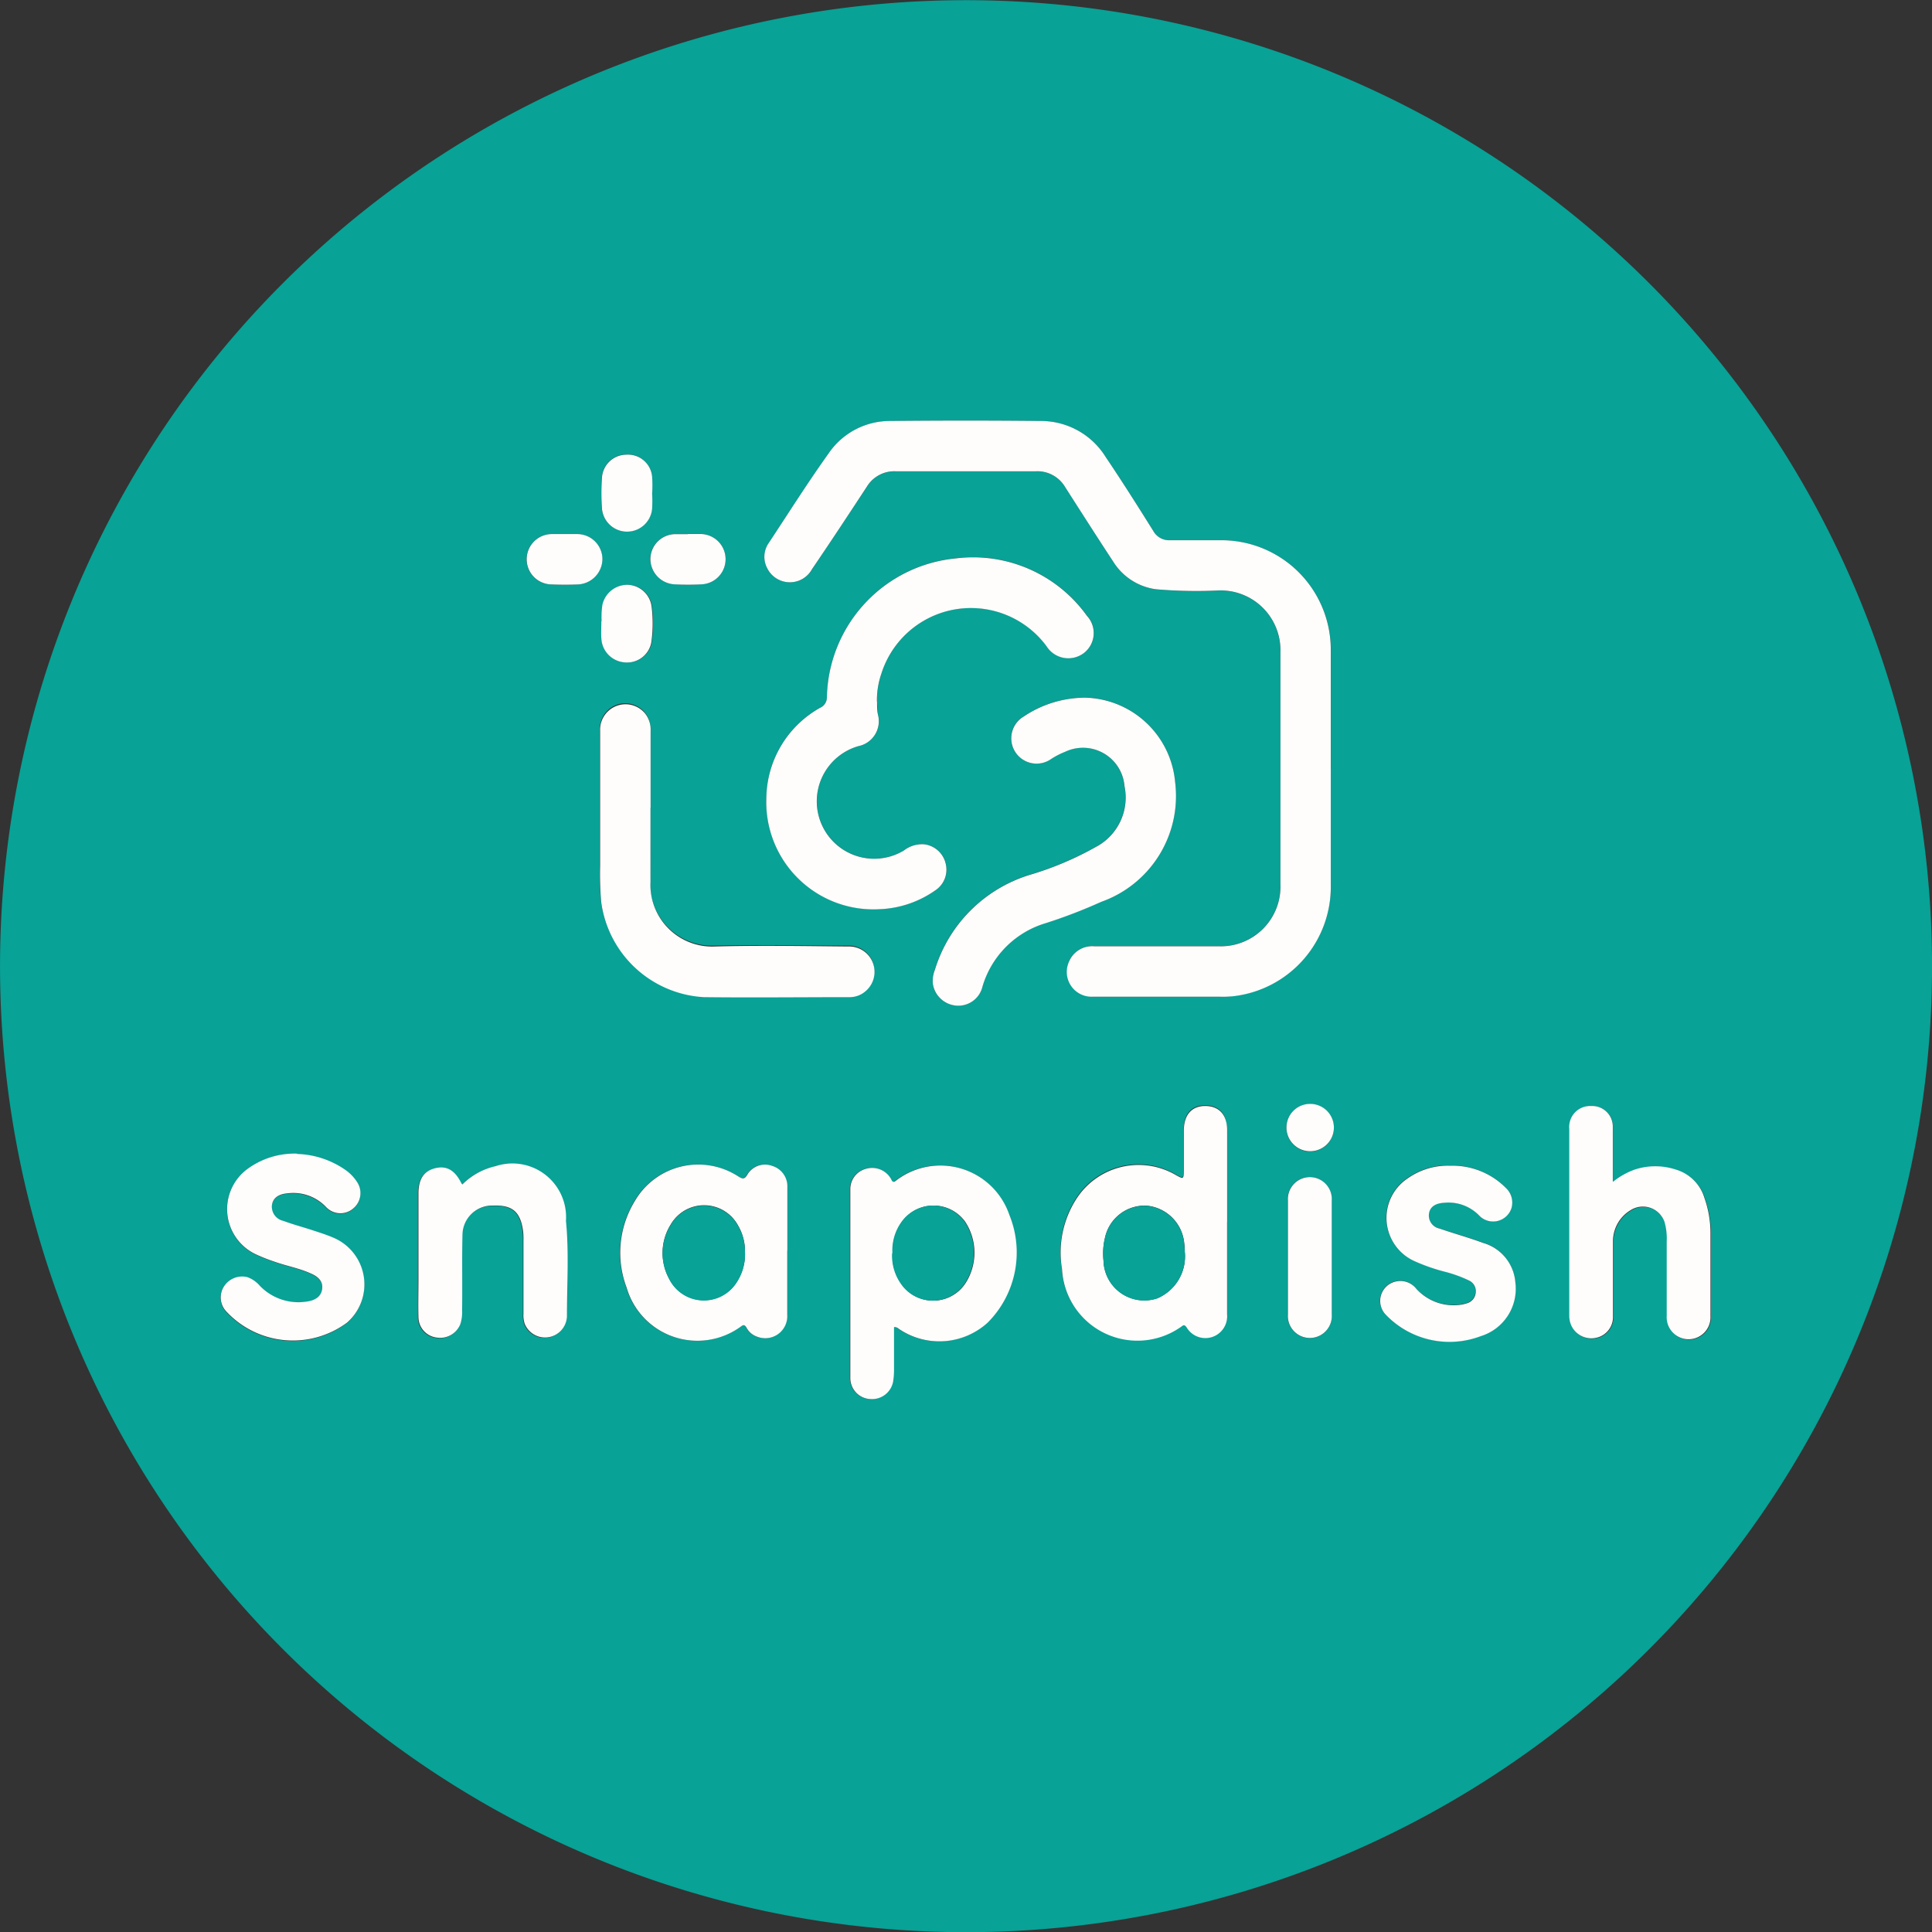 <svg xmlns="http://www.w3.org/2000/svg" xmlns:xlink="http://www.w3.org/1999/xlink" width="32" height="32" viewBox="0 0 32 32">
  <rect x="0" y="0" width="32" height="32" fill="#333333" stroke="none"/>
  <defs>
    <clipPath id="clip-path">
      <rect id="Rectangle_2992" data-name="Rectangle 2992" width="32" height="32" fill="#08a296"/>
    </clipPath>
  </defs>
  <g id="Group_4213" data-name="Group 4213" transform="translate(-875 -14.919)">
    <g id="Group_4212" data-name="Group 4212" transform="translate(875 14.919)">
      <g id="Group_4211" data-name="Group 4211" clip-path="url(#clip-path)">
        <path id="Path_13840" data-name="Path 13840" d="M15.995,32A16,16,0,1,1,32,16.136,16,16,0,0,1,15.995,32m6.048-19.266c0-.657,0-1.314,0-1.971a1.812,1.812,0,0,0-1.8-1.817c-.286,0-.573,0-.859,0a.3.3,0,0,1-.281-.154c-.258-.41-.516-.819-.786-1.221a1.261,1.261,0,0,0-1.07-.6q-1.251-.014-2.5,0a1.227,1.227,0,0,0-1.023.539c-.343.484-.662.985-.989,1.48a.4.4,0,0,0-.026.42.419.419,0,0,0,.741.016c.306-.454.607-.91.909-1.367a.532.532,0,0,1,.476-.255q1.162,0,2.325,0a.532.532,0,0,1,.484.263c.263.411.526.823.794,1.231a.991.991,0,0,0,.709.46,7.761,7.761,0,0,0,1.034.02A.99.99,0,0,1,21.207,10.8q0,1.921,0,3.841a.988.988,0,0,1-1.026,1.027h-2.06a.418.418,0,1,0-.03.835c.708,0,1.415,0,2.123,0a1.616,1.616,0,0,0,.227-.01,1.823,1.823,0,0,0,1.6-1.845c0-.64,0-1.28,0-1.921m-7.515-1.11a1.345,1.345,0,0,1,.072-.46,1.556,1.556,0,0,1,2.738-.457.426.426,0,0,0,.618.111.418.418,0,0,0,.05-.616,2.319,2.319,0,0,0-2.173-.951,2.361,2.361,0,0,0-2.134,2.3.187.187,0,0,1-.112.174,1.738,1.738,0,0,0-.891,1.494,1.776,1.776,0,0,0,1.884,1.842,1.715,1.715,0,0,0,.909-.307.411.411,0,0,0,.179-.441.418.418,0,0,0-.348-.325.489.489,0,0,0-.343.1.951.951,0,1,1-.755-1.727.421.421,0,0,0,.323-.52c-.01-.071-.01-.143-.015-.214m3.426-.068a1.831,1.831,0,0,0-1,.312.419.419,0,1,0,.449.707,1.285,1.285,0,0,1,.235-.122.69.69,0,0,1,.985.566.925.925,0,0,1-.479,1.012,5.281,5.281,0,0,1-1.054.448,2.371,2.371,0,0,0-1.606,1.582.483.483,0,0,0-.032.247.428.428,0,0,0,.383.347.411.411,0,0,0,.436-.311,1.552,1.552,0,0,1,1.051-1.055,8.617,8.617,0,0,0,.918-.353,1.859,1.859,0,0,0,1.223-1.982,1.535,1.535,0,0,0-1.51-1.4m-7.18,1.815c0-.425,0-.851,0-1.276a.429.429,0,0,0-.094-.293.421.421,0,0,0-.743.289q0,1.118,0,2.236a5.331,5.331,0,0,0,.018.605,1.82,1.82,0,0,0,1.7,1.572c.8.014,1.609,0,2.413,0a.4.4,0,0,0,.267-.1.42.42,0,0,0-.283-.739c-.737,0-1.474-.016-2.211,0a1.022,1.022,0,0,1-1.07-1.069c.006-.413,0-.825,0-1.238m9.551,6.869h0q0-.758,0-1.516c0-.26-.128-.4-.361-.4s-.355.146-.356.409c0,.219,0,.438,0,.657,0,.146-.007.148-.133.077a1.225,1.225,0,0,0-1.646.394,1.642,1.642,0,0,0-.239,1.16,1.25,1.25,0,0,0,1.978.956c.039-.031.055-.028.086.014a.361.361,0,0,0,.671-.218q0-.764,0-1.528M14.8,21.978c.051,0,.074.025.1.041a1.19,1.19,0,0,0,1.451-.115,1.645,1.645,0,0,0,.361-1.783,1.206,1.206,0,0,0-1.871-.576c-.074.06-.078,0-.1-.039a.36.36,0,0,0-.421-.146.344.344,0,0,0-.243.333q0,1.566,0,3.132a.347.347,0,0,0,.336.344.355.355,0,0,0,.373-.29,1.256,1.256,0,0,0,.015-.213c0-.23,0-.46,0-.689m-1.765-1.267h0c0-.349,0-.7,0-1.048a.353.353,0,0,0-.25-.355.34.34,0,0,0-.409.139c-.05.089-.081.08-.156.034a1.215,1.215,0,0,0-1.713.412,1.638,1.638,0,0,0-.133,1.434,1.22,1.22,0,0,0,1.889.644c.051-.04.074-.031.1.023a.312.312,0,0,0,.171.142.365.365,0,0,0,.5-.365c0-.354,0-.707,0-1.061m13.68-1.142v-.12c0-.261,0-.522,0-.783a.34.34,0,0,0-.355-.347A.347.347,0,0,0,26,18.7c-.005,1.032,0,2.063,0,3.095a.387.387,0,0,0,.043.182.366.366,0,0,0,.407.183.35.35,0,0,0,.274-.349q0-.619,0-1.238a.6.6,0,0,1,.294-.527.38.38,0,0,1,.559.195,1,1,0,0,1,.037.324c0,.413,0,.825,0,1.238a.363.363,0,1,0,.725,0q0-.682,0-1.364a1.764,1.764,0,0,0-.1-.593.7.7,0,0,0-.473-.47,1.09,1.09,0,0,0-.682,0,1.238,1.238,0,0,0-.357.2M4.92,19.11a1.318,1.318,0,0,0-.824.255.826.826,0,0,0,.138,1.411,2.861,2.861,0,0,0,.316.125c.2.071.407.107.6.195.15.068.2.145.183.265s-.107.18-.26.2A.884.884,0,0,1,4.3,21.3a.489.489,0,0,0-.205-.142.357.357,0,0,0-.386.15.338.338,0,0,0,.028.409,1.505,1.505,0,0,0,2.008.194.84.84,0,0,0-.21-1.4c-.123-.054-.252-.094-.379-.136-.155-.052-.315-.093-.468-.15a.239.239,0,0,1-.186-.265c.017-.114.107-.18.261-.191a.746.746,0,0,1,.639.232.325.325,0,0,0,.447.018.329.329,0,0,0,.064-.434.722.722,0,0,0-.19-.2,1.48,1.48,0,0,0-.806-.268m2.735.508a.154.154,0,0,1-.02-.024q-.154-.312-.427-.249c-.191.044-.283.179-.283.417q0,.714,0,1.428c0,.211,0,.421,0,.632a.343.343,0,0,0,.308.33.359.359,0,0,0,.385-.222.665.665,0,0,0,.03-.237c0-.417,0-.834.006-1.251a.49.49,0,0,1,.505-.478c.326-.012.46.1.5.43a1.178,1.178,0,0,1,.005.151q0,.606,0,1.213a.438.438,0,0,0,.02.162.363.363,0,0,0,.7-.15c0-.518.034-1.037-.016-1.553a.889.889,0,0,0-1.164-.906,1.137,1.137,0,0,0-.555.306M24.021,19.3a1.153,1.153,0,0,0-.714.213.785.785,0,0,0,.116,1.367,3.121,3.121,0,0,0,.5.175,2.166,2.166,0,0,1,.4.144.193.193,0,0,1,.116.192.2.2,0,0,1-.144.187.634.634,0,0,1-.147.03.836.836,0,0,1-.693-.269.333.333,0,0,0-.325-.123.329.329,0,0,0-.182.551,1.463,1.463,0,0,0,1.575.357.821.821,0,0,0,.573-.891.739.739,0,0,0-.536-.654c-.236-.088-.48-.154-.718-.236a.22.22,0,0,1-.177-.243c.014-.113.1-.175.25-.184a.707.707,0,0,1,.583.213.32.32,0,0,0,.533-.122.331.331,0,0,0-.091-.336,1.243,1.243,0,0,0-.921-.369m-2.689,1.52c0,.316,0,.632,0,.947a.364.364,0,1,0,.726,0q0-.941,0-1.882a.365.365,0,0,0-.372-.393.361.361,0,0,0-.354.393c0,.312,0,.623,0,.935M10.8,8.164a2.3,2.3,0,0,0,0-.264.4.4,0,0,0-.426-.375.406.406,0,0,0-.406.386,3.573,3.573,0,0,0,0,.5.417.417,0,0,0,.831.013,2.349,2.349,0,0,0,0-.264m-.836,2.123c0,.117-.005.2,0,.285a.418.418,0,0,0,.4.4A.406.406,0,0,0,10.8,10.6a2.27,2.27,0,0,0,0-.553.413.413,0,0,0-.4-.364.424.424,0,0,0-.416.335,1.385,1.385,0,0,0-.012.268M9.356,8.843c-.071,0-.143,0-.214,0a.417.417,0,0,0-.007.834c.147.006.294.006.441,0a.425.425,0,0,0,.4-.421.417.417,0,0,0-.408-.413c-.071,0-.143,0-.214,0m2.038,0c-.071,0-.143,0-.214,0a.416.416,0,0,0-.407.4.421.421,0,0,0,.391.431,4.257,4.257,0,0,0,.466,0,.417.417,0,0,0-.021-.833c-.071,0-.143,0-.214,0m9.914,9.828a.392.392,0,0,0,.387.4.392.392,0,0,0,.012-.784.391.391,0,0,0-.4.386" transform="translate(0 0.003)" fill="#08a296"/>
        <path id="Path_13841" data-name="Path 13841" d="M509.747,281.352c0,.64,0,1.28,0,1.921a1.823,1.823,0,0,1-1.6,1.845,1.616,1.616,0,0,1-.227.01c-.708,0-1.415,0-2.123,0a.411.411,0,0,1-.385-.583.415.415,0,0,1,.415-.253h2.06a.988.988,0,0,0,1.026-1.027q0-1.921,0-3.841a.99.99,0,0,0-1.028-1.025,7.759,7.759,0,0,1-1.034-.02.991.991,0,0,1-.709-.46c-.268-.408-.531-.82-.794-1.231a.532.532,0,0,0-.484-.263q-1.162,0-2.325,0a.532.532,0,0,0-.476.255c-.3.457-.6.913-.909,1.367a.418.418,0,0,1-.741-.016.4.4,0,0,1,.026-.42c.327-.495.646-1,.989-1.48a1.227,1.227,0,0,1,1.023-.539q1.251-.013,2.5,0a1.261,1.261,0,0,1,1.07.6c.27.4.529.811.786,1.221a.3.3,0,0,0,.281.154c.286,0,.573,0,.859,0a1.812,1.812,0,0,1,1.8,1.817c0,.657,0,1.314,0,1.971" transform="translate(-487.705 -268.619)" fill="#fefdfc"/>
        <path id="Path_13842" data-name="Path 13842" d="M503.6,367.74c0,.071,0,.143.015.214a.421.421,0,0,1-.323.52.951.951,0,1,0,.755,1.727.489.489,0,0,1,.343-.1.418.418,0,0,1,.348.325.411.411,0,0,1-.179.441,1.715,1.715,0,0,1-.909.308,1.776,1.776,0,0,1-1.884-1.842,1.738,1.738,0,0,1,.891-1.494.187.187,0,0,0,.112-.174,2.361,2.361,0,0,1,2.134-2.3,2.319,2.319,0,0,1,2.173.951.418.418,0,0,1-.05.616.426.426,0,0,1-.618-.111,1.556,1.556,0,0,0-2.738.457,1.343,1.343,0,0,0-.072.46" transform="translate(-489.073 -356.116)" fill="#fefdfc"/>
        <path id="Path_13843" data-name="Path 13843" d="M613.124,457.095a1.535,1.535,0,0,1,1.51,1.4,1.859,1.859,0,0,1-1.223,1.982,8.628,8.628,0,0,1-.918.353,1.553,1.553,0,0,0-1.051,1.055.411.411,0,0,1-.436.311.428.428,0,0,1-.383-.347.485.485,0,0,1,.032-.247,2.371,2.371,0,0,1,1.607-1.582,5.279,5.279,0,0,0,1.054-.449.925.925,0,0,0,.479-1.012.69.69,0,0,0-.985-.566,1.282,1.282,0,0,0-.235.122.419.419,0,1,1-.449-.707,1.831,1.831,0,0,1,1-.312" transform="translate(-595.17 -445.54)" fill="#fefdfc"/>
        <path id="Path_13844" data-name="Path 13844" d="M393.615,462.551c0,.413,0,.826,0,1.238a1.022,1.022,0,0,0,1.07,1.068c.736-.02,1.474-.006,2.211,0a.42.42,0,0,1,.283.739.4.4,0,0,1-.267.1c-.8,0-1.609.009-2.413,0a1.821,1.821,0,0,1-1.7-1.572,5.342,5.342,0,0,1-.018-.605q0-1.118,0-2.236a.421.421,0,0,1,.742-.289.429.429,0,0,1,.094.293c0,.425,0,.851,0,1.276" transform="translate(-382.841 -449.18)" fill="#fefdfc"/>
        <path id="Path_13845" data-name="Path 13845" d="M697.279,726.613q0,.764,0,1.528a.361.361,0,0,1-.67.218c-.031-.043-.047-.046-.086-.014a1.251,1.251,0,0,1-1.978-.956,1.642,1.642,0,0,1,.239-1.16,1.225,1.225,0,0,1,1.646-.394c.126.071.132.069.133-.077,0-.219,0-.438,0-.657,0-.263.13-.41.356-.409s.361.144.361.4q0,.758,0,1.516Zm-.7.5c0-.029,0-.088-.009-.146a.688.688,0,0,0-.625-.625.672.672,0,0,0-.688.533,1.1,1.1,0,0,0-.024.376.676.676,0,0,0,.892.625.755.755,0,0,0,.455-.763" transform="translate(-676.955 -706.373)" fill="#fefdfc"/>
        <path id="Path_13846" data-name="Path 13846" d="M557.2,765.941c0,.23,0,.459,0,.689a1.263,1.263,0,0,1-.015.213.355.355,0,0,1-.373.29.347.347,0,0,1-.336-.344q0-1.566,0-3.132a.345.345,0,0,1,.243-.333.36.36,0,0,1,.421.146c.026.037.029.1.1.039a1.207,1.207,0,0,1,1.871.576,1.645,1.645,0,0,1-.361,1.783,1.19,1.19,0,0,1-1.451.115c-.028-.016-.05-.046-.1-.041m-.023-1.225a.808.808,0,0,0,.147.509.639.639,0,0,0,1.053,0,.934.934,0,0,0,0-1.034.644.644,0,0,0-1.024-.021.807.807,0,0,0-.171.545" transform="translate(-542.392 -743.96)" fill="#fefdfc"/>
        <path id="Path_13847" data-name="Path 13847" d="M408.825,764.5c0,.354,0,.707,0,1.061a.365.365,0,0,1-.5.365.312.312,0,0,1-.171-.142c-.029-.054-.052-.062-.1-.023a1.22,1.22,0,0,1-1.888-.644,1.638,1.638,0,0,1,.133-1.434,1.215,1.215,0,0,1,1.713-.412c.075.046.106.054.156-.034a.34.34,0,0,1,.409-.139.353.353,0,0,1,.25.355c0,.349,0,.7,0,1.048Zm-.7.019a.835.835,0,0,0-.115-.435.639.639,0,0,0-1.114-.017.888.888,0,0,0-.026.9.642.642,0,0,0,1.093.092.851.851,0,0,0,.162-.545" transform="translate(-395.786 -743.787)" fill="#fefdfc"/>
        <path id="Path_13848" data-name="Path 13848" d="M1028.164,726.049a1.237,1.237,0,0,1,.357-.2,1.089,1.089,0,0,1,.682,0,.7.7,0,0,1,.473.47,1.764,1.764,0,0,1,.1.594q0,.682,0,1.364a.363.363,0,1,1-.725,0c0-.413,0-.825,0-1.238a1,1,0,0,0-.037-.325.379.379,0,0,0-.559-.194.6.6,0,0,0-.294.527q0,.619,0,1.238a.349.349,0,0,1-.274.349.366.366,0,0,1-.407-.183.389.389,0,0,1-.043-.182c0-1.032,0-2.063,0-3.095a.347.347,0,0,1,.366-.378.34.34,0,0,1,.355.346c0,.261,0,.522,0,.783v.12" transform="translate(-1001.445 -706.477)" fill="#fefdfc"/>
        <path id="Path_13849" data-name="Path 13849" d="M145.721,756.063a1.48,1.48,0,0,1,.806.268.72.72,0,0,1,.19.2.33.33,0,0,1-.064.434.325.325,0,0,1-.447-.018.747.747,0,0,0-.639-.232c-.154.012-.244.077-.261.191a.239.239,0,0,0,.186.265c.153.057.313.1.468.15.128.042.257.082.379.136a.84.84,0,0,1,.21,1.4,1.505,1.505,0,0,1-2.008-.194.338.338,0,0,1-.028-.409.357.357,0,0,1,.386-.15.488.488,0,0,1,.205.142.884.884,0,0,0,.771.263c.152-.019.242-.087.26-.2s-.033-.2-.183-.265c-.192-.088-.4-.124-.6-.195a2.869,2.869,0,0,1-.316-.125.826.826,0,0,1-.138-1.411,1.318,1.318,0,0,1,.824-.255" transform="translate(-140.801 -736.95)" fill="#fefdfc"/>
        <path id="Path_13850" data-name="Path 13850" d="M274.389,763.535a1.138,1.138,0,0,1,.555-.306.889.889,0,0,1,1.164.906c.051.516.017,1.035.016,1.553a.363.363,0,0,1-.7.15.437.437,0,0,1-.02-.162q0-.606,0-1.213a1.175,1.175,0,0,0-.005-.151c-.043-.328-.177-.442-.5-.43a.49.49,0,0,0-.505.478c-.01.417,0,.834-.006,1.251a.662.662,0,0,1-.03.236.359.359,0,0,1-.385.222.343.343,0,0,1-.308-.33c-.006-.21,0-.421,0-.632q0-.714,0-1.428c0-.238.092-.373.283-.417s.324.041.427.249a.151.151,0,0,0,.02.024" transform="translate(-266.734 -743.914)" fill="#fefdfc"/>
        <path id="Path_13851" data-name="Path 13851" d="M904.857,763.6a1.243,1.243,0,0,1,.922.369.331.331,0,0,1,.091.336.32.32,0,0,1-.533.122.707.707,0,0,0-.583-.213c-.15.009-.236.071-.25.184a.22.22,0,0,0,.177.243c.238.083.482.149.718.237a.739.739,0,0,1,.536.654.821.821,0,0,1-.573.891,1.462,1.462,0,0,1-1.575-.357.329.329,0,0,1,.182-.551.334.334,0,0,1,.326.124.836.836,0,0,0,.693.269.631.631,0,0,0,.147-.03.2.2,0,0,0,.144-.187.193.193,0,0,0-.116-.192,2.162,2.162,0,0,0-.4-.144,3.1,3.1,0,0,1-.5-.175.785.785,0,0,1-.116-1.367,1.153,1.153,0,0,1,.714-.213" transform="translate(-880.836 -744.292)" fill="#fefdfc"/>
        <path id="Path_13852" data-name="Path 13852" d="M843.208,772.521c0-.312,0-.623,0-.935a.364.364,0,1,1,.726,0q0,.941,0,1.882a.364.364,0,1,1-.726,0c0-.316,0-.632,0-.948" transform="translate(-821.876 -751.698)" fill="#fefdfc"/>
        <path id="Path_13853" data-name="Path 13853" d="M394.5,298.394a2.321,2.321,0,0,1,0,.264.417.417,0,0,1-.831-.013,3.571,3.571,0,0,1,0-.5.406.406,0,0,1,.406-.386.4.4,0,0,1,.426.375,2.273,2.273,0,0,1,0,.264" transform="translate(-383.699 -290.228)" fill="#fefdfc"/>
        <path id="Path_13854" data-name="Path 13854" d="M393.813,383.727a1.383,1.383,0,0,1,.012-.268.424.424,0,0,1,.416-.335.413.413,0,0,1,.4.364,2.27,2.27,0,0,1,0,.553.406.406,0,0,1-.433.369.418.418,0,0,1-.4-.4c-.006-.084,0-.168,0-.285" transform="translate(-383.848 -373.438)" fill="#fefdfc"/>
        <path id="Path_13855" data-name="Path 13855" d="M345.877,349.867c.071,0,.143,0,.214,0a.417.417,0,0,1,.408.413.425.425,0,0,1-.4.421c-.147.006-.294.006-.441,0a.417.417,0,0,1,.007-.834c.071,0,.143,0,.214,0" transform="translate(-336.521 -341.021)" fill="#fefdfc"/>
        <path id="Path_13856" data-name="Path 13856" d="M426.458,349.865c.071,0,.143,0,.214,0a.417.417,0,0,1,.021.833,4.269,4.269,0,0,1-.466,0,.421.421,0,0,1-.39-.431.416.416,0,0,1,.407-.4c.071,0,.143,0,.214,0" transform="translate(-415.064 -341.02)" fill="#fefdfc"/>
        <path id="Path_13857" data-name="Path 13857" d="M842.262,723.8a.391.391,0,0,1,.4-.386.392.392,0,0,1-.013.784.392.392,0,0,1-.387-.4" transform="translate(-820.954 -705.13)" fill="#fefdfc"/>
        <path id="Path_13858" data-name="Path 13858" d="M723.571,790.757a.755.755,0,0,1-.455.763.676.676,0,0,1-.892-.625,1.1,1.1,0,0,1,.024-.376.672.672,0,0,1,.688-.533.688.688,0,0,1,.625.625c.007.058.007.118.009.146" transform="translate(-703.947 -770.014)" fill="#08a296"/>
        <path id="Path_13859" data-name="Path 13859" d="M584.241,790.654a.807.807,0,0,1,.171-.545.644.644,0,0,1,1.024.021.934.934,0,0,1,0,1.034.639.639,0,0,1-1.053,0,.807.807,0,0,1-.147-.509" transform="translate(-569.46 -769.898)" fill="#08a296"/>
        <path id="Path_13860" data-name="Path 13860" d="M435,790.5a.851.851,0,0,1-.162.545.642.642,0,0,1-1.093-.092.888.888,0,0,1,.026-.9.639.639,0,0,1,1.114.017.836.836,0,0,1,.115.435" transform="translate(-422.661 -769.767)" fill="#08a296"/>
      </g>
    </g>
  </g>
</svg>
